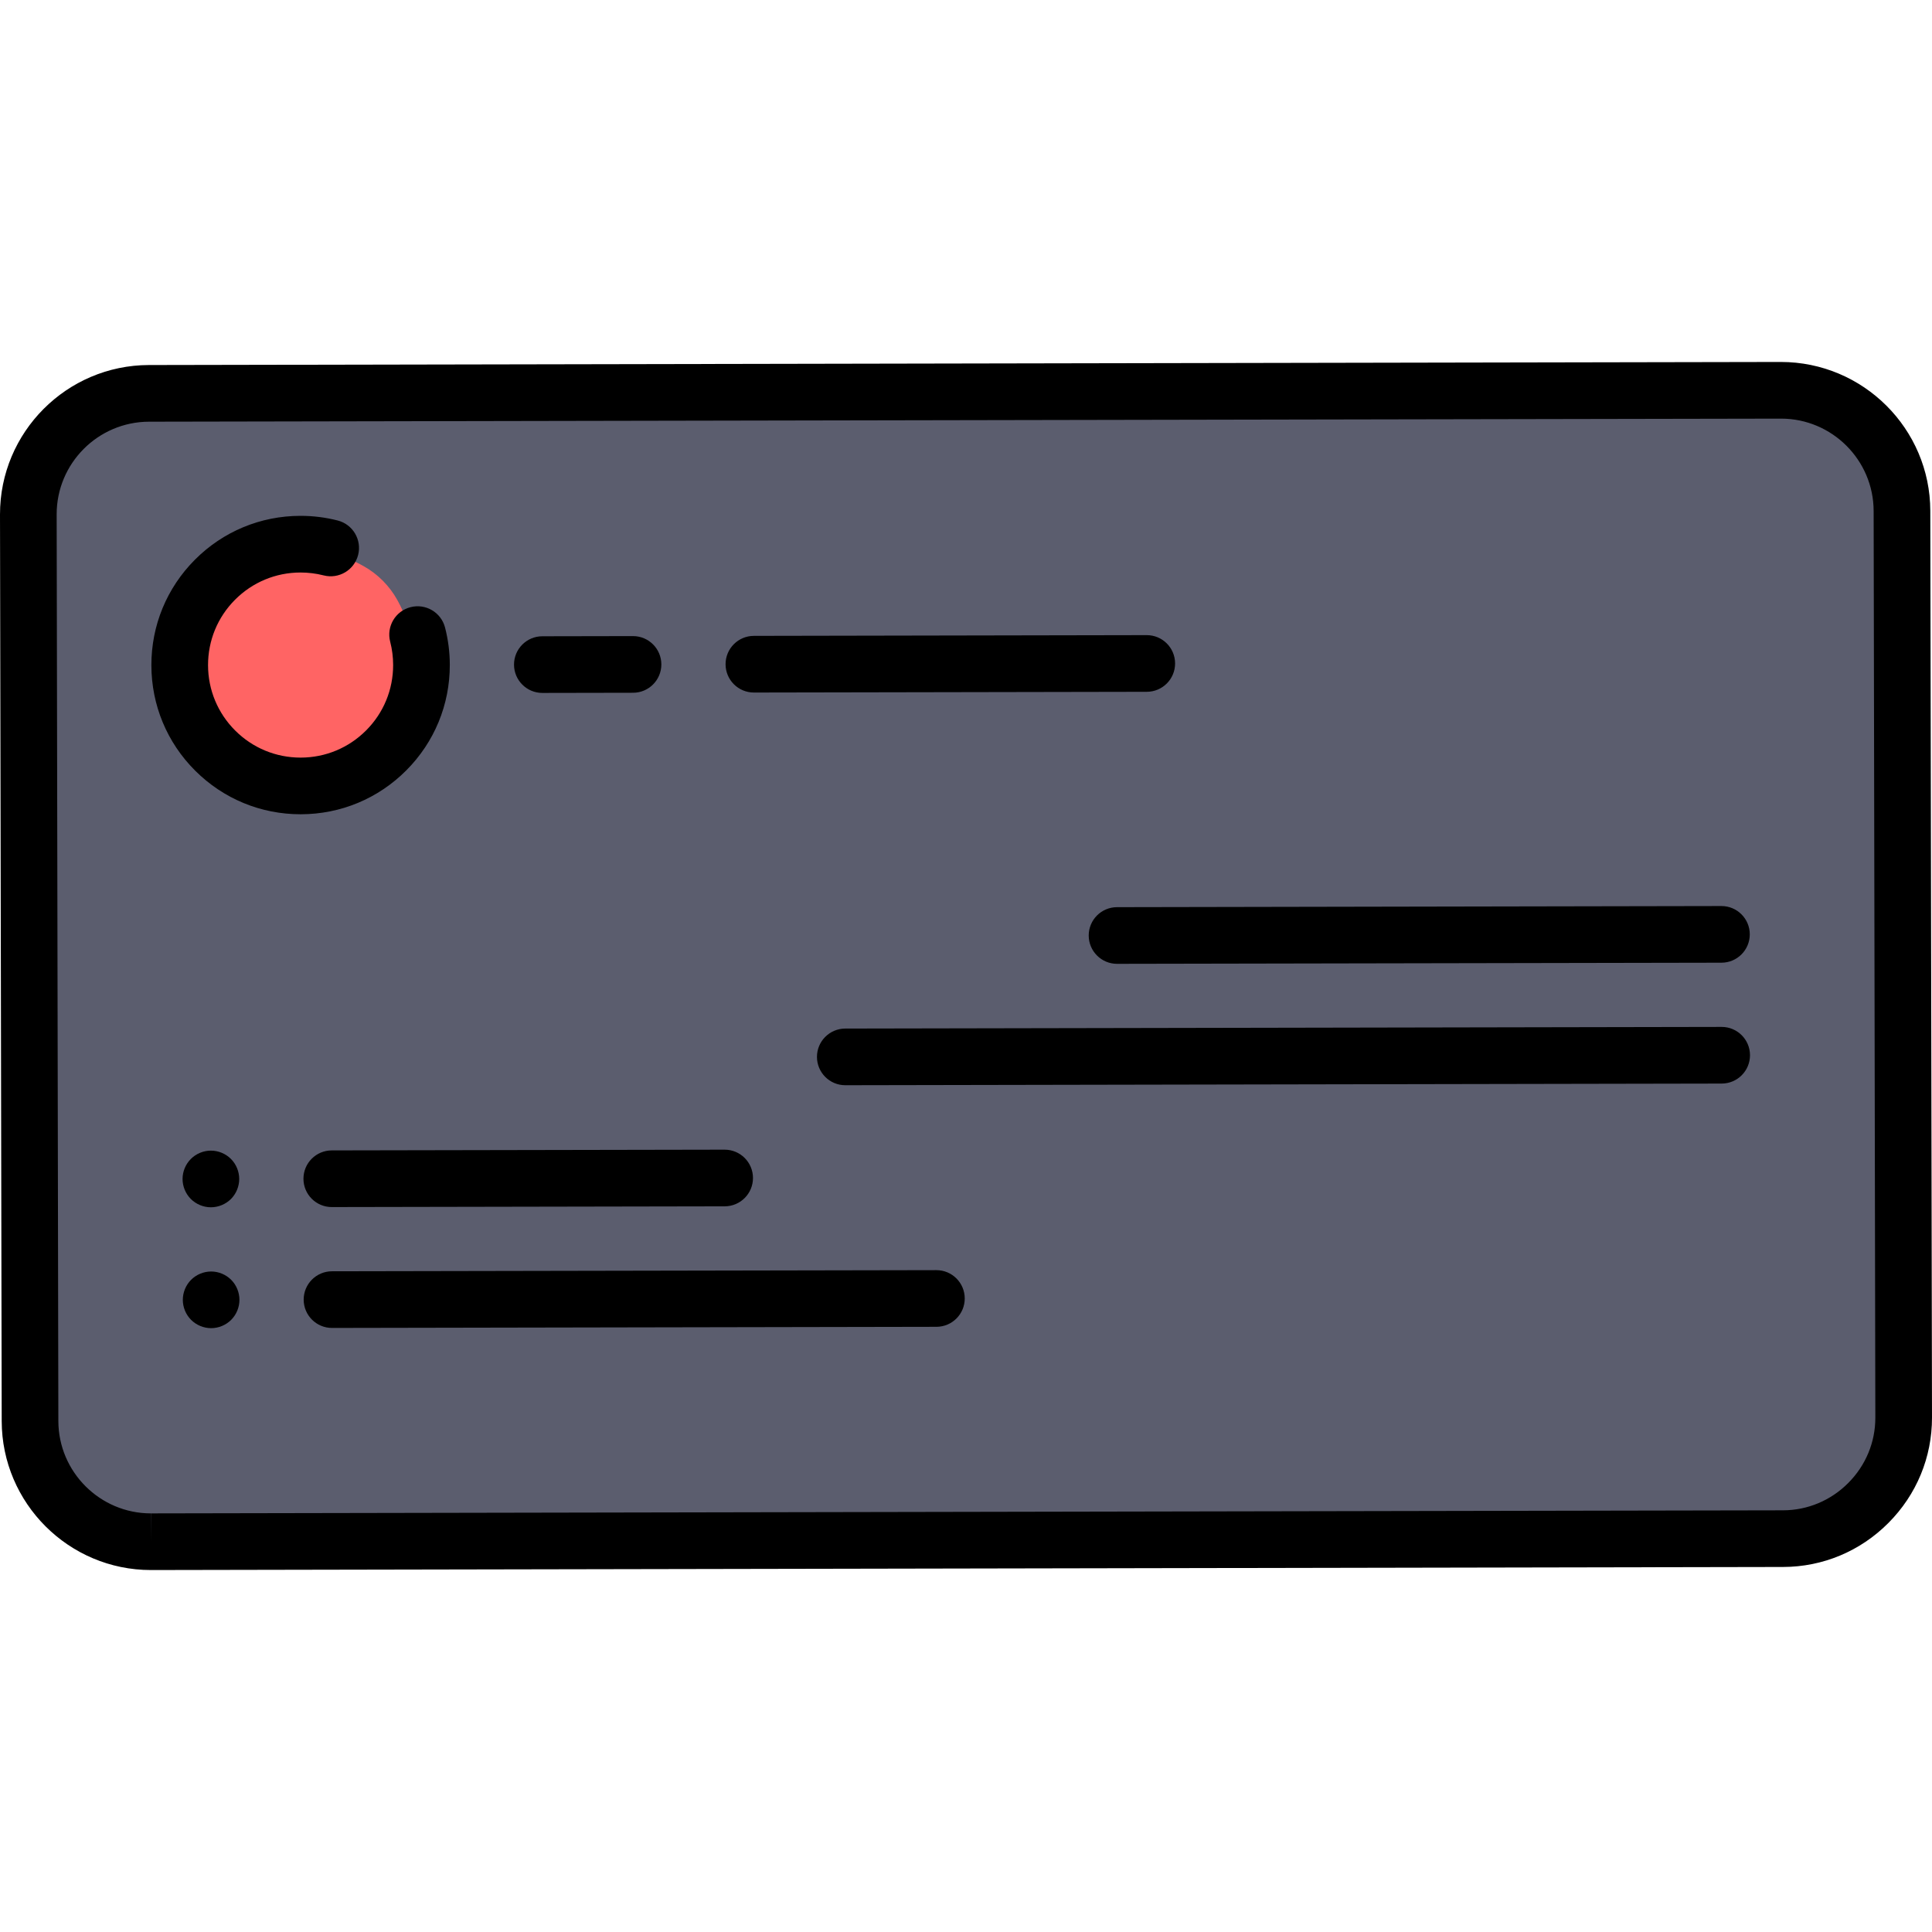 <?xml version="1.0" encoding="iso-8859-1"?>
<!-- Uploaded to: SVG Repo, www.svgrepo.com, Generator: SVG Repo Mixer Tools -->
<svg height="800px" width="800px" version="1.1" id="Layer_1" xmlns="http://www.w3.org/2000/svg" xmlns:xlink="http://www.w3.org/1999/xlink" 
	 viewBox="0 0 512 512" xml:space="preserve">
<path style="fill:#5B5D6E;" d="M504.492,375.663c0.033,17.619-14.355,32.061-31.974,32.094L40.054,408.57
	c-17.619,0.033-32.061-14.355-32.094-31.974L7.508,136.338c-0.033-17.619,14.355-32.061,31.974-32.094l432.464-0.813
	c17.619-0.033,32.061,14.355,32.094,31.974L504.492,375.663z"/>
<path style="fill:#FF6464;" d="M105.285,158.99c16.253,29.314-13.548,59.115-42.862,42.862c-3.776-2.093-6.91-5.228-9.004-9.004
	c-16.253-29.314,13.548-59.115,42.862-42.862C100.057,152.08,103.191,155.214,105.285,158.99z"/>
<path d="M511.55,135.391c-0.041-21.762-17.78-39.468-39.618-39.468L39.468,96.736C17.665,96.777-0.04,114.55,0,136.353L0.452,376.61
	c0.041,21.762,17.779,39.467,39.541,39.467c0.005,0,0.07,0,0.075,0l432.465-0.813c10.526-0.02,20.439-4.161,27.911-11.662
	c7.472-7.5,11.576-17.429,11.556-27.955L511.55,135.391z M489.805,393.007c-4.641,4.659-10.786,7.231-17.302,7.243l-432.465,0.813
	l-0.047,7.508v-7.508c-13.498,0-24.5-10.982-24.525-24.48l-0.45-240.257c-0.025-13.525,10.957-24.547,24.48-24.573l432.51-0.813
	c13.499,0,24.501,10.982,24.526,24.48l0.451,240.257C496.996,382.193,494.447,388.347,489.805,393.007z"/>
<path d="M119.203,176.172c-0.006-3.346-0.432-6.67-1.266-9.882c-1.041-4.013-5.14-6.422-9.154-5.381
	c-4.013,1.042-6.423,5.14-5.381,9.154c0.517,1.989,0.78,4.054,0.784,6.138c0.012,6.551-2.527,12.715-7.151,17.356
	c-4.624,4.641-10.779,7.204-17.33,7.216c-0.016,0-0.031,0-0.047,0c-6.533,0-12.679-2.539-17.309-7.151
	c-4.641-4.624-7.204-10.779-7.216-17.33c-0.012-6.551,2.527-12.715,7.151-17.356s10.779-7.204,17.329-7.216
	c2.081-0.002,4.159,0.253,6.156,0.765c4.018,1.028,8.108-1.393,9.136-5.411c1.028-4.017-1.394-8.108-5.411-9.136
	c-3.199-0.819-6.508-1.234-9.839-1.234c-0.023,0-0.047,0-0.07,0c-10.562,0.02-20.484,4.151-27.939,11.634
	c-7.454,7.482-11.549,17.42-11.529,27.982c0.02,10.562,4.151,20.484,11.634,27.939c7.465,7.437,17.372,11.529,27.905,11.529
	c0.025,0,0.051,0,0.077,0c10.562-0.02,20.484-4.151,27.939-11.634C115.129,196.672,119.223,186.734,119.203,176.172z"/>
<path d="M143.729,183.634c0.005,0,0.01,0,0.015,0l24.026-0.045c4.146-0.008,7.502-3.376,7.494-7.522
	c-0.008-4.141-3.368-7.494-7.508-7.494c-0.005,0-0.01,0-0.015,0l-24.026,0.045c-4.146,0.008-7.502,3.376-7.494,7.522
	C136.229,180.281,139.59,183.634,143.729,183.634z"/>
<path d="M199.79,183.529c0.005,0,0.01,0,0.015,0l104.111-0.195c4.146-0.008,7.502-3.376,7.494-7.522
	c-0.008-4.142-3.368-7.494-7.508-7.494c-0.005,0-0.01,0-0.015,0l-104.111,0.195c-4.146,0.008-7.502,3.376-7.494,7.522
	C192.29,180.176,195.649,183.529,199.79,183.529z"/>
<path d="M288.52,247.931c0.008,4.142,3.368,7.494,7.508,7.494c0.005,0,0.01,0,0.015,0l160.172-0.3
	c4.146-0.008,7.502-3.376,7.494-7.522c-0.008-4.142-3.368-7.494-7.508-7.494c-0.005,0-0.01,0-0.015,0l-160.172,0.3
	C291.868,240.417,288.512,243.784,288.52,247.931z"/>
<path d="M456.261,272.142c-0.005,0-0.01,0-0.015,0l-232.248,0.437c-4.146,0.008-7.502,3.376-7.494,7.522
	c0.008,4.141,3.368,7.494,7.508,7.494c0.005,0,0.01,0,0.015,0l232.248-0.438c4.146-0.008,7.502-3.376,7.494-7.522
	C463.76,275.495,460.401,272.142,456.261,272.142z"/>
<path d="M87.926,319.885c0.005,0,0.01,0,0.015,0l104.112-0.195c4.146-0.008,7.502-3.376,7.494-7.522
	c-0.008-4.142-3.368-7.494-7.508-7.494c-0.005,0-0.01,0-0.015,0l-104.112,0.195c-4.146,0.008-7.502,3.376-7.494,7.522
	C80.425,316.534,83.785,319.885,87.926,319.885z"/>
<path d="M55.887,319.943c1.982,0,3.914-0.801,5.316-2.192c1.391-1.401,2.192-3.334,2.192-5.316c0-1.972-0.801-3.914-2.192-5.306
	c-1.402-1.401-3.334-2.202-5.316-2.202c-1.972,0-3.904,0.801-5.306,2.202c-1.402,1.402-2.202,3.334-2.202,5.306
	c0,1.972,0.801,3.914,2.202,5.316C51.982,319.142,53.915,319.943,55.887,319.943z"/>
<path d="M55.957,336.962c-1.982,0-3.914,0.801-5.316,2.202c-1.391,1.401-2.192,3.334-2.192,5.306c0,1.982,0.801,3.914,2.192,5.306
	c1.402,1.401,3.334,2.202,5.316,2.202c1.972,0,3.904-0.801,5.306-2.202c1.391-1.392,2.192-3.324,2.192-5.306
	c0-1.972-0.801-3.914-2.192-5.306C59.86,337.762,57.929,336.962,55.957,336.962z"/>
<path d="M248.158,336.602c-0.005,0-0.01,0-0.015,0l-160.172,0.301c-4.146,0.008-7.502,3.376-7.494,7.522
	c0.008,4.142,3.368,7.494,7.508,7.494c0.005,0,0.01,0,0.015,0l160.172-0.301c4.146-0.008,7.502-3.376,7.494-7.522
	C255.658,339.954,252.298,336.602,248.158,336.602z"/>
</svg>